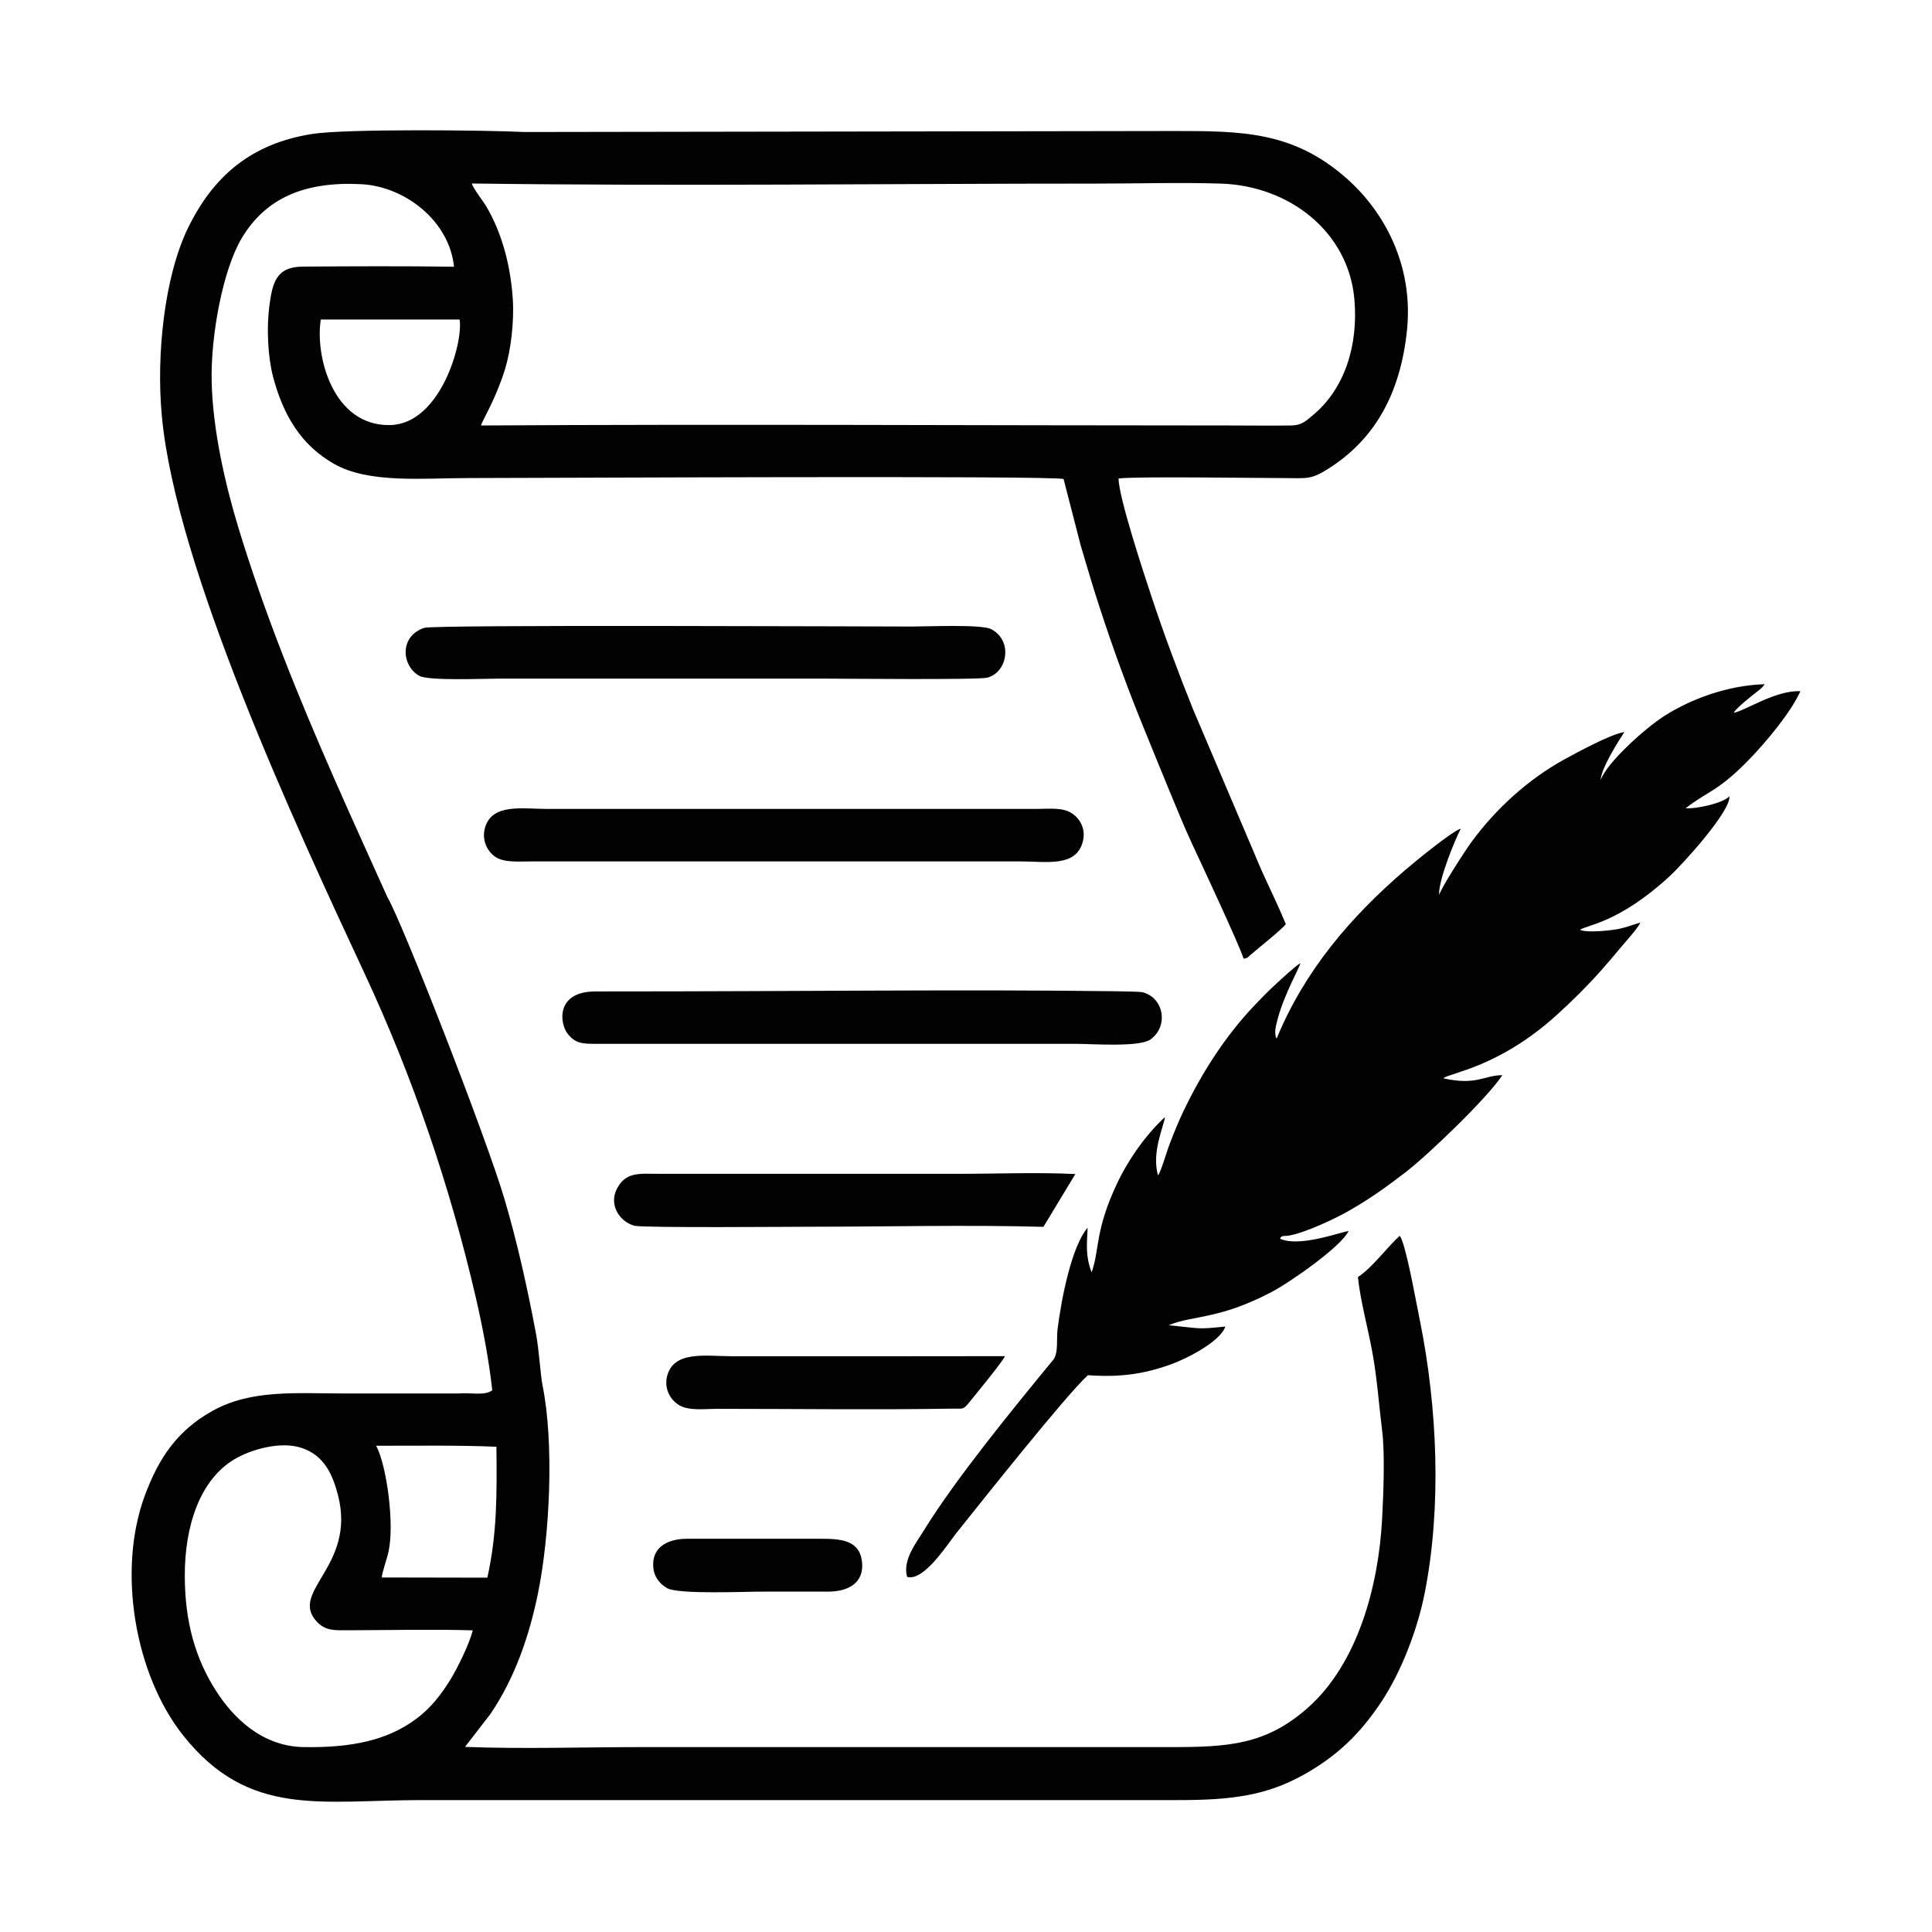 <?xml version="1.0" encoding="UTF-8"?>
<!DOCTYPE svg PUBLIC "-//W3C//DTD SVG 1.1//EN" "http://www.w3.org/Graphics/SVG/1.1/DTD/svg11.dtd">
<!-- Creator: CorelDRAW X7 -->
<svg xmlns="http://www.w3.org/2000/svg" xml:space="preserve" width="55.325mm" height="55.325mm" version="1.1" style="shape-rendering:geometricPrecision; text-rendering:geometricPrecision; image-rendering:optimizeQuality; fill-rule:evenodd; clip-rule:evenodd"
viewBox="0 0 19362 19362"
 xmlns:xlink="http://www.w3.org/1999/xlink">
 <defs>
  <style type="text/css">
   <![CDATA[
    .fil1 {fill:none}
    .fil0 {fill:#020202}
   ]]>
  </style>
 </defs>
 <g id="Слой_x0020_1">
  <path class="fil0" d="M1852 15796c-2,-507 154,-968 498,-1172 161,-96 462,-186 677,-112 219,75 305,258 361,475 182,714 -501,964 -210,1268 89,93 184,83 329,83 387,-1 863,-11 1231,1 -35,138 -153,378 -224,493 -93,150 -191,278 -331,385 -295,226 -662,299 -1135,292 -426,-5 -713,-300 -880,-559 -212,-328 -315,-701 -316,-1154zm3123 -1297c5,483 7,870 -91,1312l-1058 -2c3,-52 53,-188 68,-260 60,-271 -16,-855 -124,-1060 399,1 806,-7 1205,10zm9256 -1259c-37,-180 -117,-634 -178,-802 -5,-15 -15,-41 -26,-53 -136,126 -274,319 -418,413 19,212 103,526 144,752 48,261 65,519 98,784 30,232 13,646 0,890 -36,678 -247,1450 -743,1890 -421,374 -802,395 -1374,395l-5303 0c-580,0 -1193,20 -1771,-2l255 -330c242,-356 390,-780 478,-1217 116,-573 163,-1495 43,-2082 -18,-89 -35,-358 -64,-510 -85,-453 -188,-919 -317,-1354 -183,-618 -1023,-2771 -1174,-3026 -179,-398 -361,-797 -537,-1198 -351,-800 -693,-1638 -958,-2512 -128,-423 -256,-974 -265,-1464 -9,-453 112,-1110 302,-1428 240,-401 630,-570 1199,-540 442,24 882,372 928,827 -502,-7 -1015,-5 -1517,-1 -266,2 -304,161 -335,406 -27,217 -13,496 37,692 106,405 290,694 611,878 351,200 891,143 1351,143 594,0 5874,-27 5962,10l171 664c65,219 124,422 195,637 130,399 281,814 442,1205 81,198 158,390 241,590 78,186 155,382 245,573 63,136 470,1004 510,1138 49,-11 28,-2 69,-38 79,-69 323,-262 354,-309 -73,-178 -158,-350 -243,-538l-688 -1618c-143,-355 -291,-752 -413,-1120 -70,-211 -333,-1005 -332,-1190 187,-22 1355,-4 1642,-4 246,0 279,20 456,-91 468,-294 725,-752 792,-1386 69,-662 -234,-1204 -616,-1536 -528,-460 -1036,-465 -1707,-465l-6520 10c-385,-19 -1799,-34 -2132,20 -608,97 -989,422 -1243,946 -234,485 -318,1267 -260,1882 140,1511 1331,4083 2032,5586 479,1027 855,2126 1114,3245 68,294 133,631 165,931 -73,58 -224,21 -336,32l-1133 0c-502,0 -948,-43 -1339,177 -349,195 -535,471 -674,847 -278,751 -101,1792 386,2405 658,826 1379,646 2387,646l7582 0c519,0 876,-40 1259,-254 345,-193 573,-420 782,-736 197,-299 358,-716 431,-1085 171,-868 127,-1856 -47,-2725zm-7682 2485c11,84 69,153 136,191 116,65 790,34 950,35 220,0 440,-1 659,0 210,1 367,-89 345,-297 -25,-226 -219,-233 -431,-233l-1319 0c-217,0 -368,99 -340,304zm2491 -2133c-569,0 -1137,0 -1706,0 -258,0 -588,-62 -650,206 -28,121 34,233 125,286 98,57 256,35 382,35 764,0 1589,11 2351,-2 99,-2 108,15 161,-50 51,-63 357,-435 368,-476l-1031 1zm1737 -1826c-381,-19 -807,-2 -1193,-2l-2952 0c-221,0 -355,-26 -447,145 -89,164 25,336 173,375 88,23 1586,10 1750,10 775,0 1577,-20 2349,1l320 -529zm-4805 -1830c-403,-2 -366,318 -283,424 77,98 147,102 297,101l4788 0c173,0 645,36 756,-44 183,-132 135,-415 -76,-472 -20,-6 -127,-9 -277,-11 -1599,-20 -3007,2 -5205,2zm-1720 -3644c-255,86 -226,383 -50,481 92,52 642,28 796,28l3268 0c206,0 1544,14 1630,-10 205,-56 255,-374 37,-486 -97,-50 -637,-26 -793,-26 -496,0 -4792,-20 -4888,13zm6597 2152c38,-128 -21,-234 -102,-290 -95,-66 -229,-47 -360,-47l-4902 0c-245,0 -553,-59 -624,187 -38,132 29,245 106,295 89,58 236,44 360,44l4902 0c255,0 548,59 620,-189zm6526 -1301c22,-44 175,-166 231,-209 38,-30 51,-39 80,-77 -377,11 -743,151 -1003,316 -196,124 -585,475 -642,646 6,-120 175,-387 238,-482 -130,15 -498,217 -604,275 -359,197 -686,496 -926,823 -65,89 -294,442 -326,532 -11,-137 160,-558 217,-662 -85,21 -482,349 -562,418 -543,468 -1002,1002 -1283,1683 -10,-12 -6,3 -12,-31 -11,-53 11,-122 26,-179 64,-235 219,-508 223,-543 -46,24 -196,164 -241,205 -81,74 -148,143 -223,222 -296,313 -527,677 -712,1065 -48,101 -90,205 -131,312 -31,77 -90,288 -120,322 -66,-234 60,-495 70,-584 -182,168 -359,410 -480,665 -224,475 -173,660 -255,891 -62,-161 -48,-277 -40,-447 -160,185 -264,713 -302,1022 -11,89 11,236 -43,302 -404,491 -980,1196 -1292,1703 -79,128 -221,305 -172,472 169,48 404,-328 499,-446 200,-250 1100,-1385 1313,-1575 326,23 562,-12 830,-108 157,-56 498,-229 547,-380 -292,31 -238,19 -568,-13 249,-103 497,-53 1030,-332 191,-100 704,-460 773,-612 -93,14 -494,165 -687,77 16,-38 36,-22 93,-32 160,-28 461,-169 598,-248 231,-132 392,-252 571,-389 224,-173 821,-746 966,-970 -179,0 -261,107 -593,31 71,-55 560,-111 1136,-632 154,-139 310,-294 445,-446 74,-84 136,-156 204,-239 41,-49 169,-189 191,-243 -72,20 -130,45 -214,63 -69,15 -326,43 -390,9 64,-48 386,-66 896,-535 140,-129 619,-660 600,-803 -54,66 -324,128 -438,120 229,-178 328,-166 655,-508 149,-155 400,-452 495,-665 -252,-11 -550,196 -668,216zm-12769 -3941c38,230 -191,1048 -697,1058 -572,11 -753,-691 -694,-1058l1391 0zm214 1062c13,-48 147,-262 240,-560 60,-194 94,-481 79,-707 -21,-323 -104,-653 -263,-924 -35,-60 -134,-184 -148,-234 2062,28 4186,1 6261,1 409,0 839,-13 1246,0 690,22 1278,485 1338,1157 42,473 -103,906 -416,1164 -69,57 -111,102 -218,103 -205,3 -412,0 -617,0 -2495,0 -5012,-15 -7502,0z"/>
  <rect class="fil1" width="19362" height="19362"/>
 </g>
</svg>
